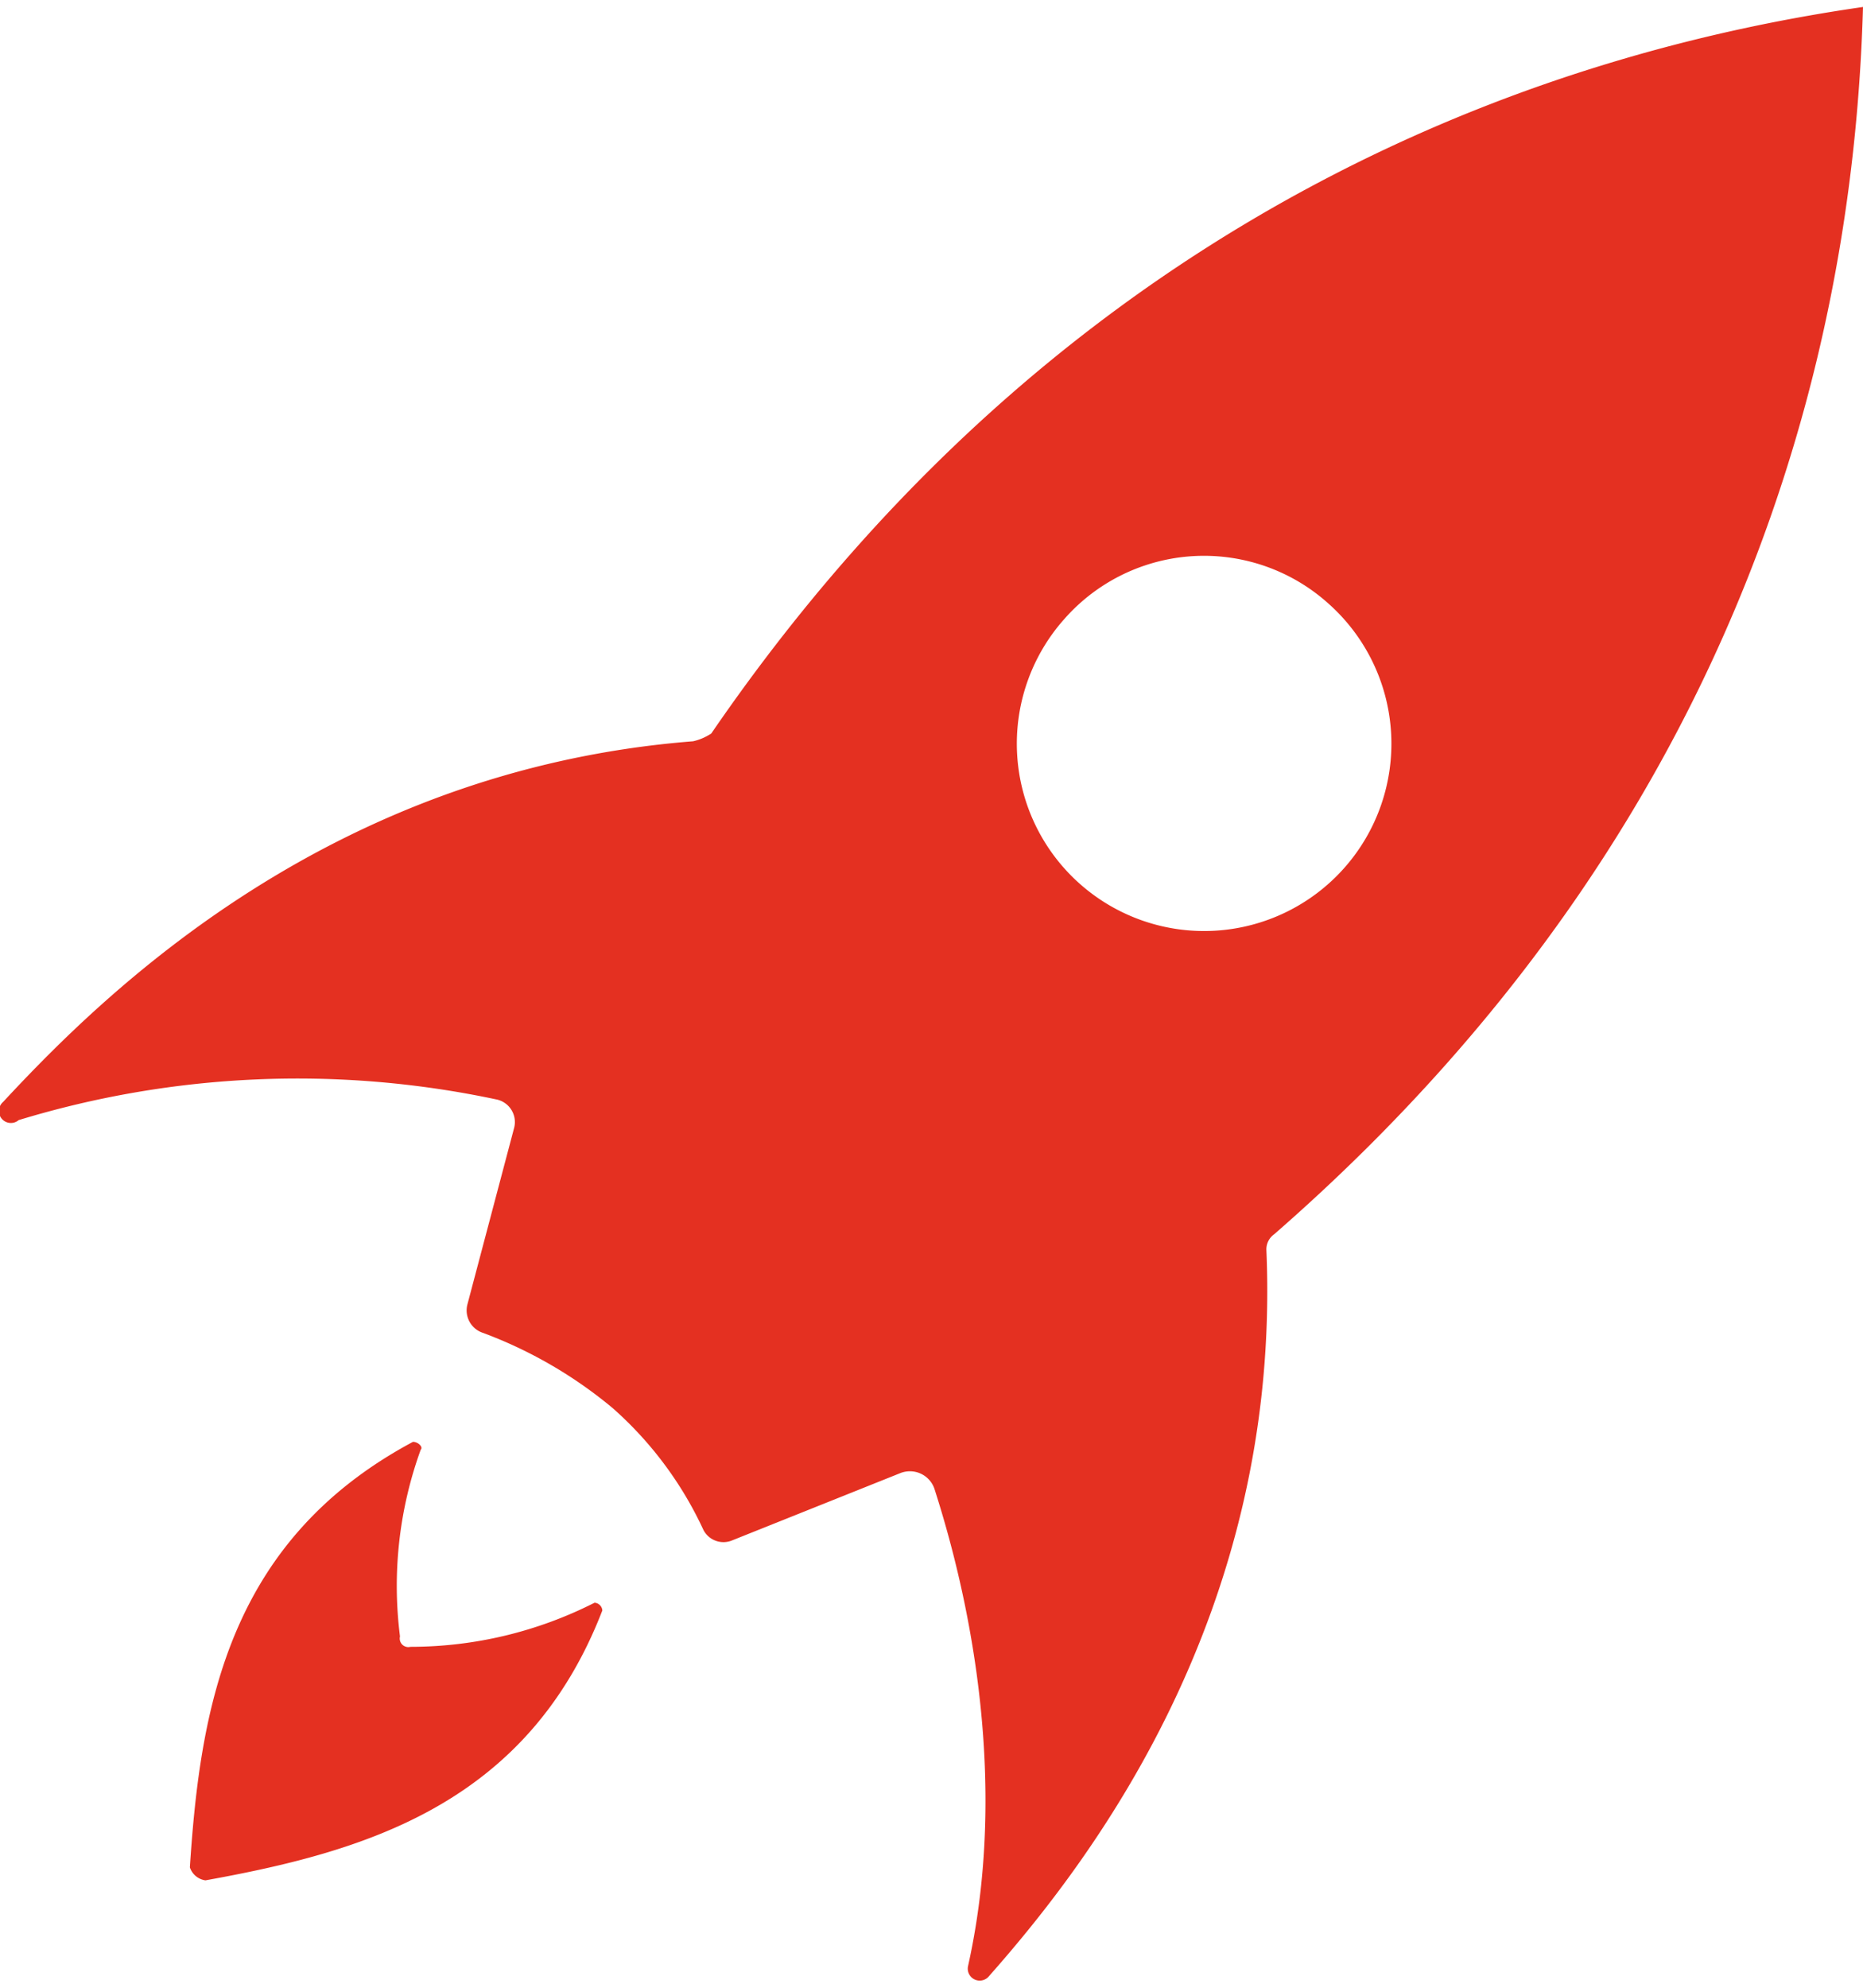 <?xml version="1.0"?>
<svg xmlns="http://www.w3.org/2000/svg" version="1.1" width="75" height="80"><svg id="Ebene_1" data-name="Ebene 1" viewBox="0 0 71.82 76.07" x="0" y="0" width="75" height="80"><defs><style>.cls-1{fill:#e43021;}</style></defs><title>Vektor-Smartobjekt1</title><path class="cls-1" d="M17.9,85.2c6.1-1.1,12.4-2.9,15.3-10.4a0.32,0.32,0,0,0-.3-0.3,15.68,15.68,0,0,1-7.1,1.7,0.33,0.33,0,0,1-.4-0.4,15.4,15.4,0,0,1,.8-7.2c0.1-.1-0.1-0.3-0.3-0.3-7.1,3.8-8.2,10.2-8.6,16.4A0.74,0.74,0,0,0,17.9,85.2Z" transform="translate(-9.98 -13)"/><path class="cls-1" d="M36.7,41.3C22.7,42.4,14,51,10.1,55.2a0.46,0.46,0,0,0,.6.7,36.87,36.87,0,0,1,18.4-.8,0.89,0.89,0,0,1,.7,1.1L28,63a0.91,0.91,0,0,0,.6,1.1,17.13,17.13,0,0,1,5,2.9,14.23,14.23,0,0,1,3.5,4.7,0.87,0.87,0,0,0,1.1.4l6.5-2.6a1,1,0,0,1,1.3.6c0.8,2.5,3.1,10.3,1.3,18.4a0.46,0.46,0,0,0,.8.4c3.8-4.3,11.3-13.9,10.7-28a0.71,0.71,0,0,1,.3-0.6C78.6,43.3,81.5,23.6,81.8,13,71.4,14.5,52,19.7,37.4,41A2.12,2.12,0,0,1,36.7,41.3ZM61.2,36a7.22,7.22,0,1,1-10.2.6A7.17,7.17,0,0,1,61.2,36Z" transform="translate(-9.98 -13)"/></svg></svg>
